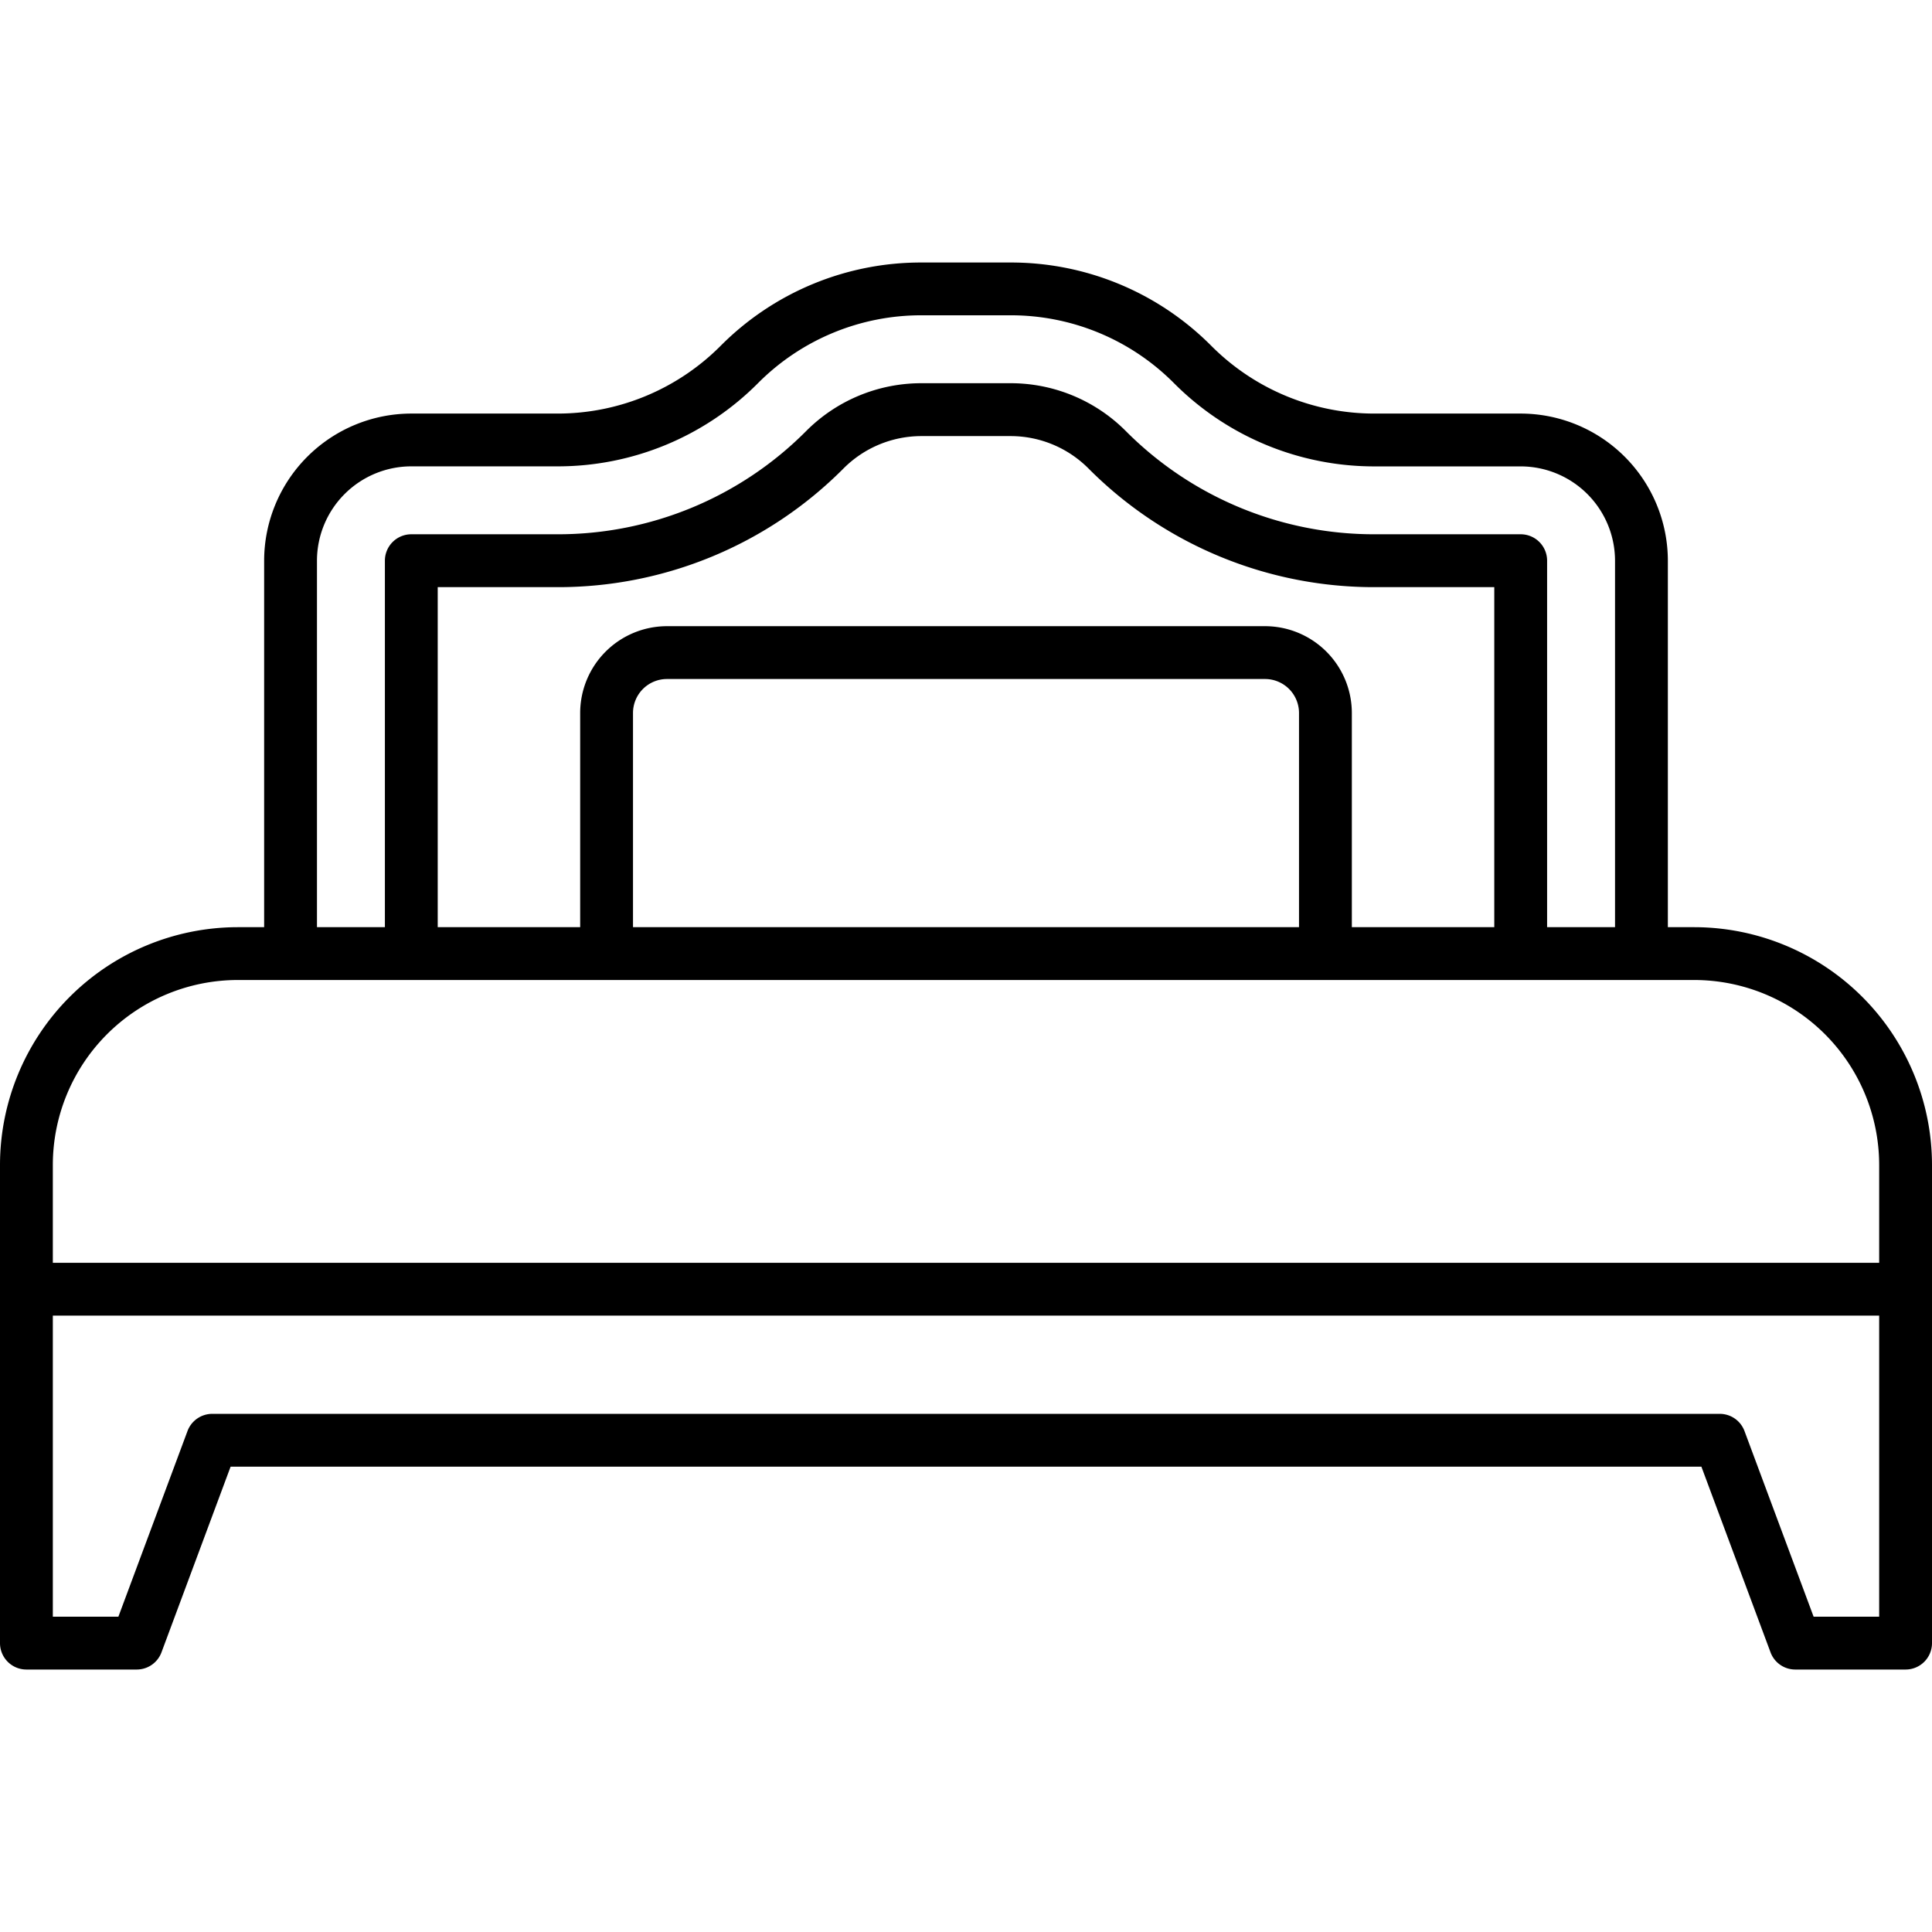 <?xml version="1.0" encoding="UTF-8"?> <svg xmlns="http://www.w3.org/2000/svg" width="128" height="128" viewBox="0 0 128 128"><title>BED</title><path d="M100.75,27.4H91.093a15.236,15.236,0,0,1-10.844-4.491,18.709,18.709,0,0,0-13.317-5.517H61.069A18.712,18.712,0,0,0,47.75,22.906,15.232,15.232,0,0,1,36.907,27.4H27.25a9.761,9.761,0,0,0-9.75,9.75V61.428H15.75A15.768,15.768,0,0,0,0,77.178v31.683a1.751,1.751,0,0,0,1.75,1.75H9.059a1.752,1.752,0,0,0,1.64-1.14l4.579-12.3h97.444l4.58,12.3a1.749,1.749,0,0,0,1.639,1.14h7.309a1.75,1.75,0,0,0,1.75-1.75V77.178a15.768,15.768,0,0,0-15.75-15.75H110.5V37.147A9.761,9.761,0,0,0,100.75,27.4ZM21,37.147a6.257,6.257,0,0,1,6.25-6.25h9.657A18.707,18.707,0,0,0,50.225,25.38a15.238,15.238,0,0,1,10.844-4.491h5.863A15.234,15.234,0,0,1,77.774,25.38,18.711,18.711,0,0,0,91.093,30.9h9.657a6.257,6.257,0,0,1,6.25,6.25V61.428h-4.5V37.147a1.75,1.75,0,0,0-1.75-1.75H91.093a23.184,23.184,0,0,1-16.5-6.834,10.76,10.76,0,0,0-7.66-3.174H61.069a10.766,10.766,0,0,0-7.662,3.173,23.175,23.175,0,0,1-16.5,6.835H27.25a1.751,1.751,0,0,0-1.75,1.75V61.428H21Zm62.813,4.339H44.188a5.756,5.756,0,0,0-5.75,5.75V61.428H29V38.9h7.907a26.657,26.657,0,0,0,18.975-7.86,7.289,7.289,0,0,1,5.187-2.148h5.863a7.286,7.286,0,0,1,5.185,2.148A26.662,26.662,0,0,0,91.093,38.9H99V61.428H89.563V47.236A5.757,5.757,0,0,0,83.813,41.486Zm2.25,5.75V61.428H41.938V47.236a2.252,2.252,0,0,1,2.25-2.25H83.813A2.253,2.253,0,0,1,86.063,47.236ZM124.5,107.111h-4.343l-4.58-12.3a1.749,1.749,0,0,0-1.639-1.14H14.063a1.752,1.752,0,0,0-1.641,1.14l-4.579,12.3H3.5V87.163h121ZM112.25,64.928a12.263,12.263,0,0,1,12.25,12.25v6.485H3.5V77.178a12.263,12.263,0,0,1,12.25-12.25Z"></path></svg> 